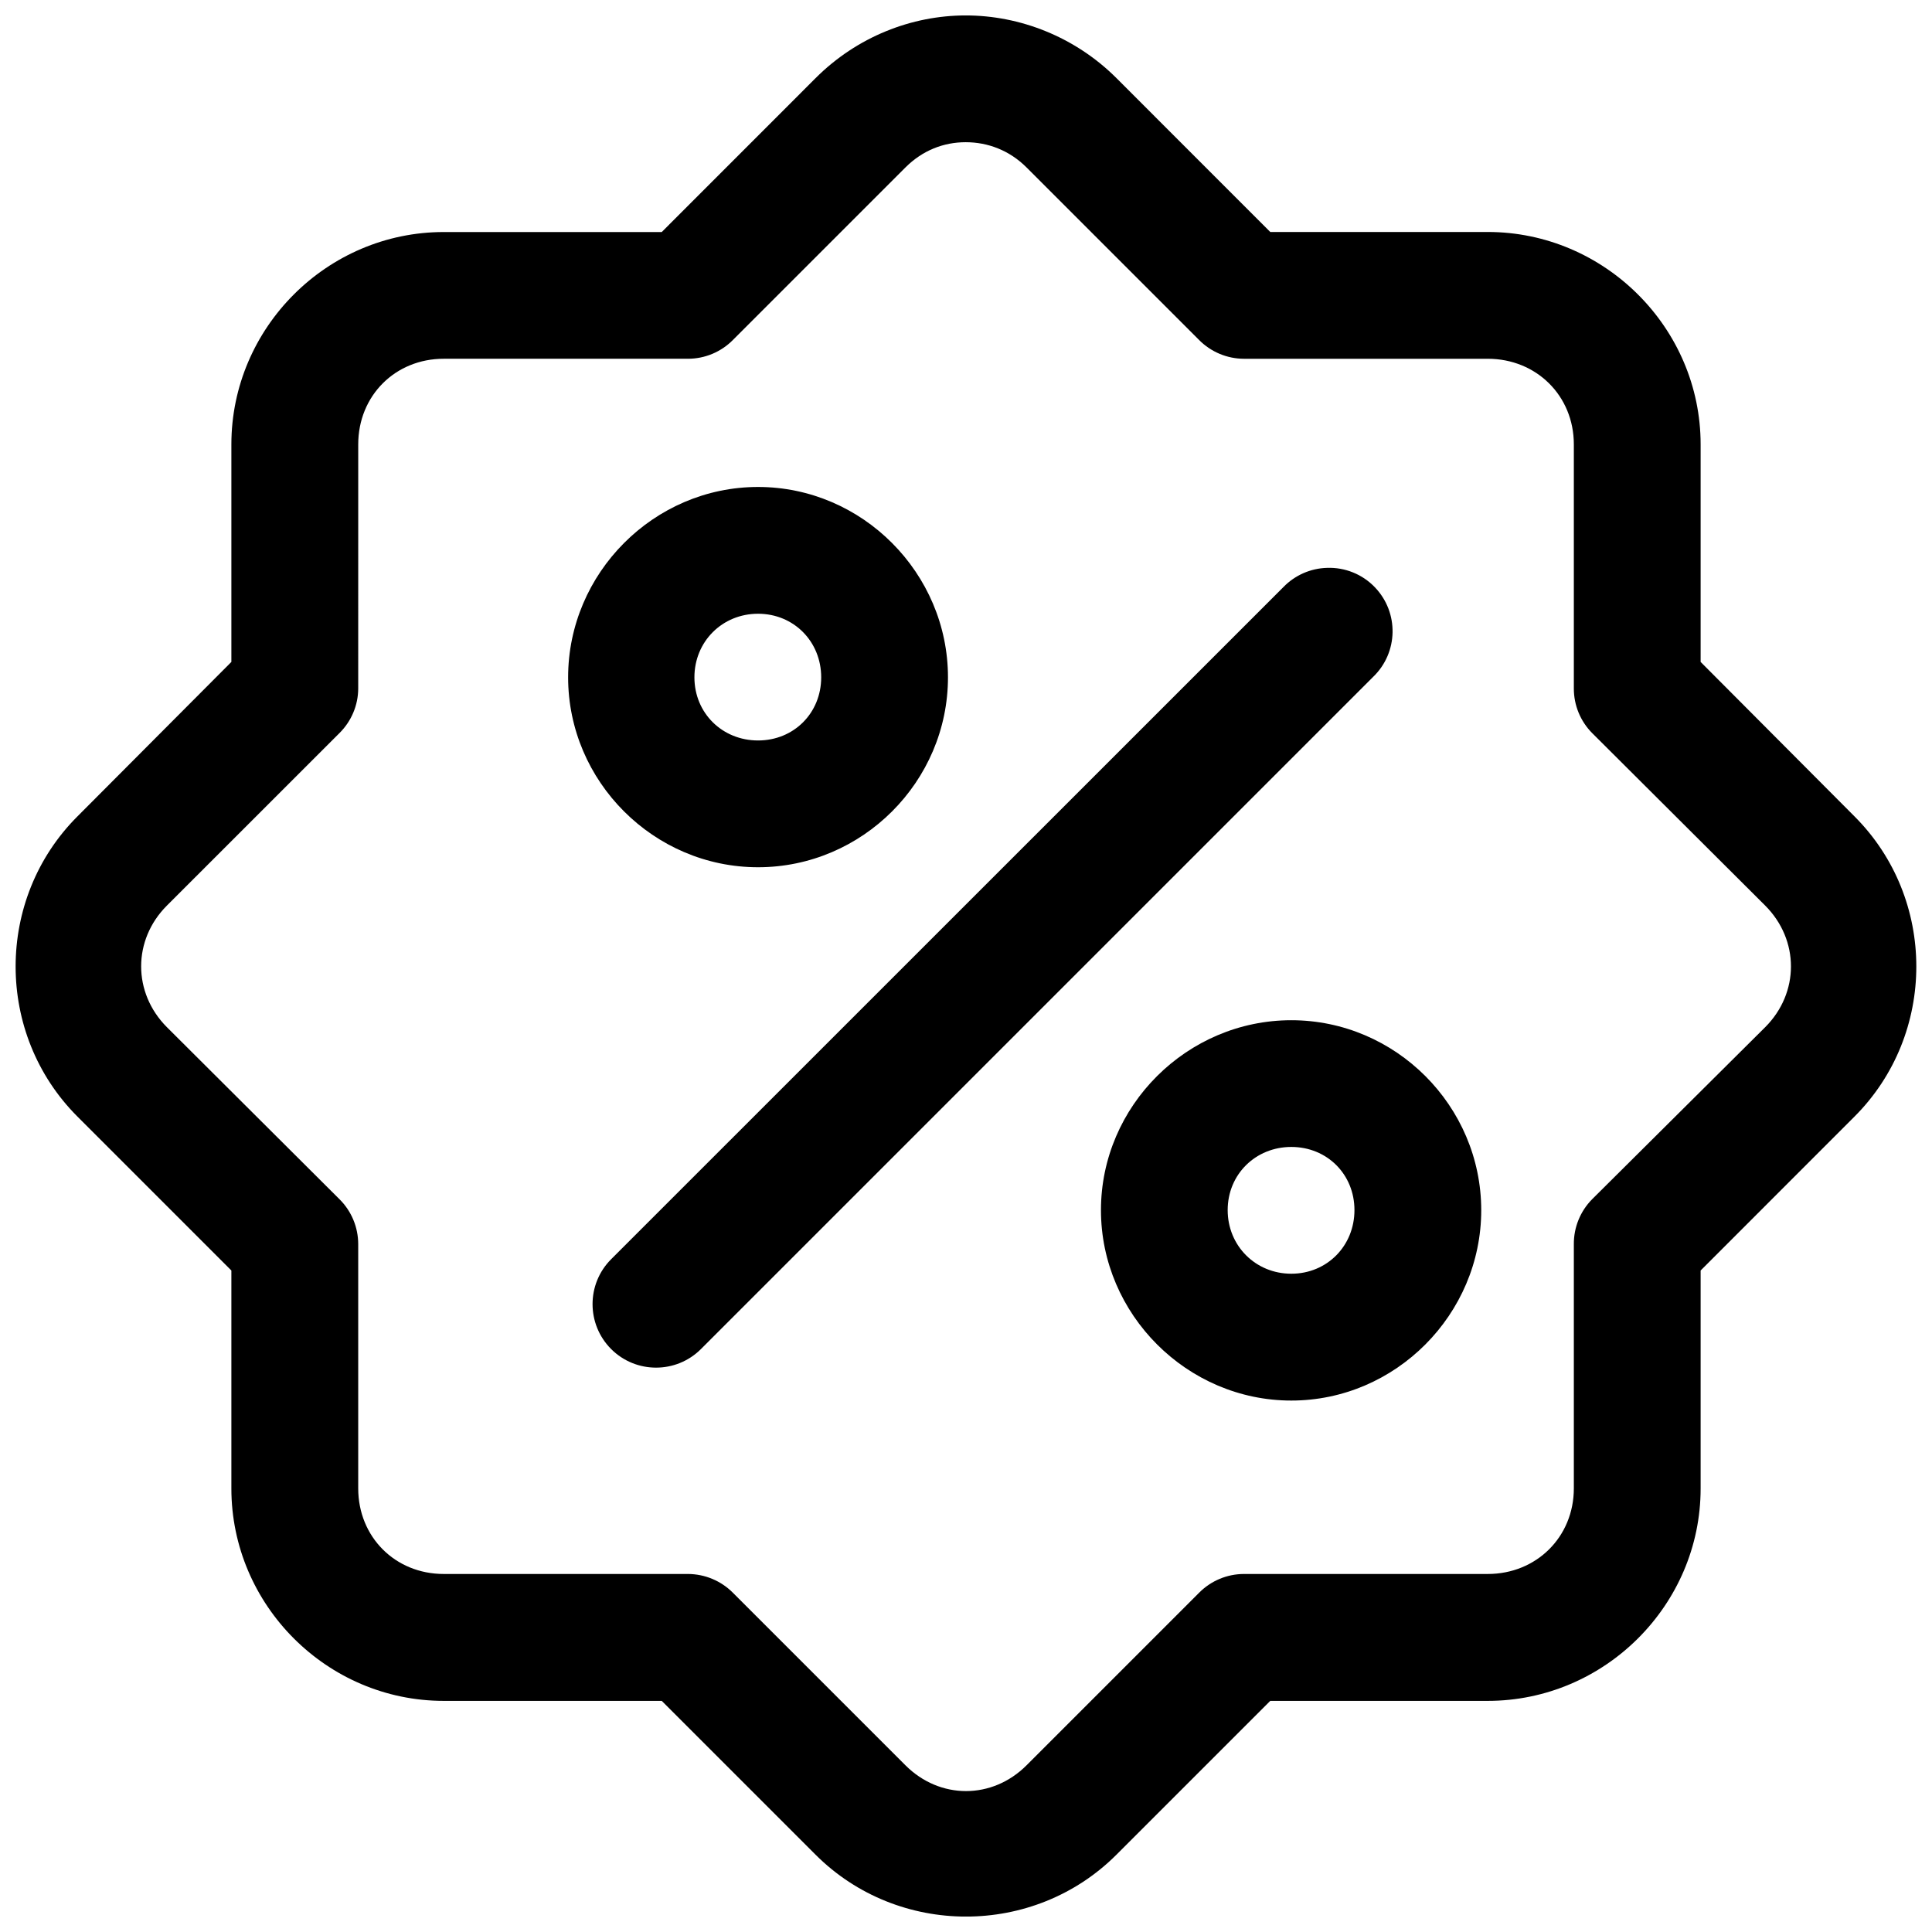 <?xml version="1.0" encoding="UTF-8"?>
<!-- Uploaded to: ICON Repo, www.svgrepo.com, Generator: ICON Repo Mixer Tools -->
<svg width="800px" height="800px" version="1.1" viewBox="144 144 512 512" xmlns="http://www.w3.org/2000/svg">
 <defs>
  <clipPath id="a">
   <path d="m148.09 148.09h503.81v503.81h-503.81z"/>
  </clipPath>
 </defs>
 <g clip-path="url(#a)">
  <path d="m399.93 148.09c-14.344 0-28.844 5.668-39.785 16.609l-40.777 40.793h-57.781c-30.891 0-56.27 25.363-56.27 56.285v57.641l-40.777 40.918c-21.867 21.852-21.867 57.734 0 79.586l40.777 40.777v57.766c0 30.906 25.363 56.285 56.27 56.285h57.781l40.777 40.777c21.867 21.852 57.844 21.852 79.711 0l40.777-40.777h57.641c30.922 0 56.41-25.363 56.41-56.285v-57.766l40.762-40.777c21.867-21.852 21.867-57.734 0-79.586l-40.762-40.918v-57.656c0-30.906-25.504-56.285-56.41-56.285h-57.641l-40.777-40.793c-10.953-10.926-25.566-16.594-39.926-16.594zm0 33.598c5.856 0 11.586 2.156 16.121 6.691l45.738 45.738c3.148 3.164 7.43 4.961 11.902 4.961h64.582c12.895 0 22.812 9.809 22.812 22.688v64.707c0 4.41 1.73 8.645 4.832 11.777l45.879 45.738c9.102 9.117 9.102 23.129 0 32.227l-45.879 45.609c-3.133 3.18-4.863 7.461-4.832 11.902v64.707c0 12.879-9.918 22.688-22.812 22.688h-64.582c-4.488 0-8.754 1.793-11.902 4.961l-45.738 45.738c-9.117 9.117-22.984 9.117-32.102 0l-45.738-45.738c-3.148-3.164-7.43-4.945-11.902-4.961h-64.707c-12.879 0-22.672-9.809-22.672-22.688v-64.707c0-4.473-1.777-8.754-4.945-11.902l-45.754-45.609c-9.102-9.117-9.102-23.129 0-32.227l45.754-45.738c3.133-3.117 4.93-7.352 4.945-11.777l0.004-64.711c0-12.879 9.793-22.688 22.672-22.688h64.707c4.488 0 8.754-1.793 11.902-4.961l45.738-45.738c4.531-4.531 10.121-6.688 15.977-6.688zm-55.039 91.363c-27.613 0-50.332 22.828-50.332 50.445 0 27.629 22.719 50.332 50.332 50.332 27.629 0 50.332-22.703 50.332-50.332 0-27.617-22.703-50.445-50.332-50.445zm0 33.598c9.477 0 16.734 7.367 16.734 16.848 0 9.477-7.258 16.734-16.734 16.734-9.477 0-16.863-7.258-16.863-16.734 0-9.48 7.387-16.848 16.863-16.848zm141.32 107.72c-27.613 0-50.445 22.703-50.445 50.332 0 27.613 22.828 50.461 50.445 50.461 27.629 0 50.332-22.828 50.332-50.461-0.016-27.645-22.703-50.332-50.332-50.332zm0 33.582c9.477 0 16.734 7.258 16.734 16.734s-7.258 16.863-16.734 16.863c-9.461 0-16.863-7.383-16.863-16.863 0-9.477 7.398-16.734 16.863-16.734zm9.43-153.46c-4.359 0.125-8.5 1.969-11.523 5.086l-178.16 178.13c-6.566 6.566-6.566 17.223 0 23.805 6.566 6.566 17.238 6.566 23.805 0l178.13-178.13c6.691-6.438 6.894-17.066 0.457-23.758-3.293-3.445-7.938-5.32-12.707-5.133z"/>
 </g>
</svg>